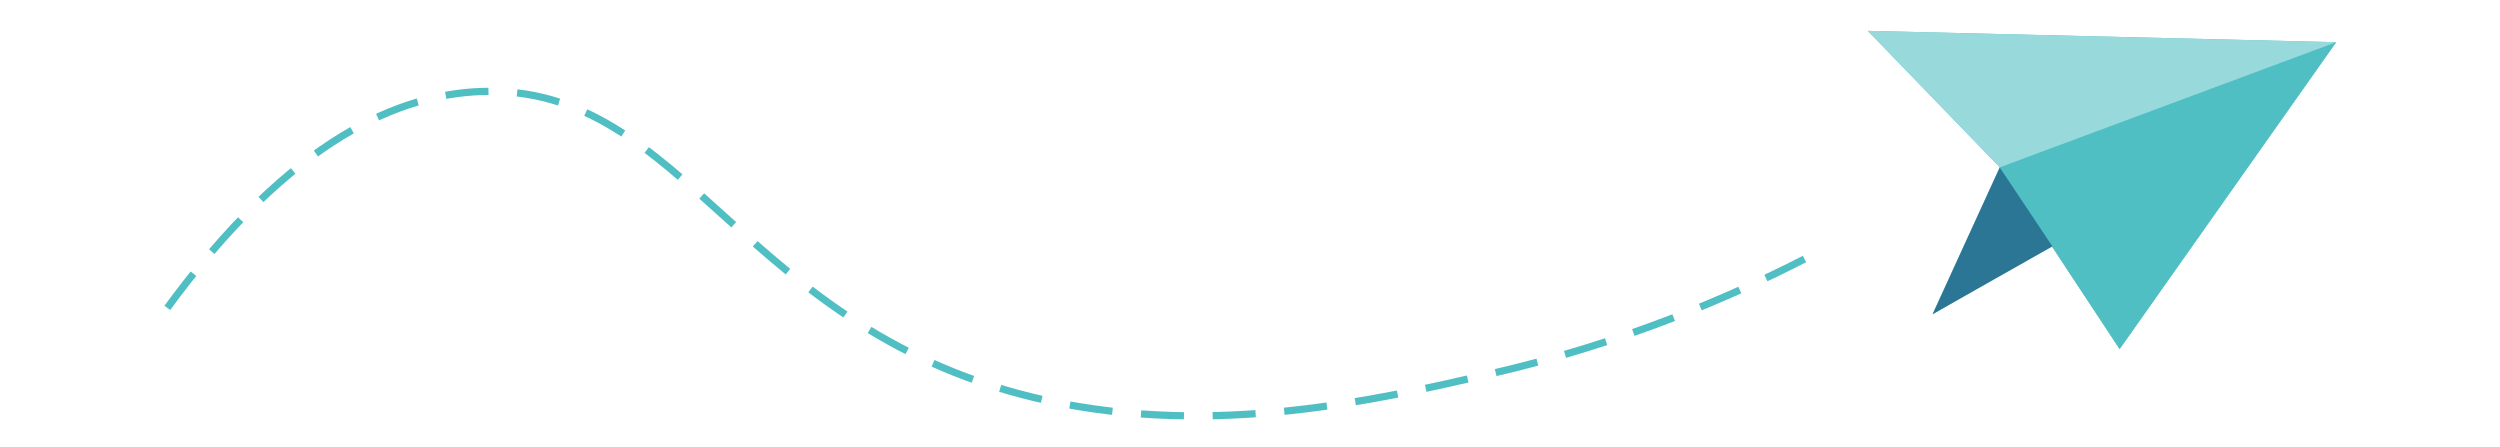 <?xml version="1.0" encoding="UTF-8"?>
<svg xmlns="http://www.w3.org/2000/svg" id="Layer_1" data-name="Layer 1" viewBox="0 0 1174.2 209.8">
  <defs>
    <style>
      .cls-1 {
        fill: #2e7695;
        isolation: isolate;
        opacity: .14;
      }

      .cls-2 {
        fill: #50bfc3;
      }

      .cls-3 {
        fill: none;
        stroke: #50bfc3;
        stroke-dasharray: 20.21 13.47;
        stroke-miterlimit: 10;
        stroke-width: 3.39px;
      }

      .cls-4 {
        fill: #98d9dc;
      }

      .cls-5 {
        fill: #2c7695;
      }
    </style>
  </defs>
  <path class="cls-1" d="M939.27,78.59l24.08,36.52s-24.08-36.52-24.08-36.52Z"></path>
  <path class="cls-2" d="M877.26,14.48l62.01,64.12-31.56,68.97,55.65-32.44,32.19,48.81,101.68-144.12-219.97-5.33h0Z"></path>
  <path class="cls-4" d="M877.26,14.48l62.01,64.12-31.56,68.97,55.65-32.44,32.19,48.81,101.68-144.12-219.97-5.33h0Z"></path>
  <path class="cls-2" d="M1097.23,19.81l-157.96,58.78,24.08,36.52,32.19,48.81,101.69-144.11Z"></path>
  <path class="cls-5" d="M963.98,115.72l-24.71-37.12-31.56,68.97,56.27-31.84Z"></path>
  <path class="cls-3" d="M847.53,121.65c-34.64,17.78-84.78,39.54-148.03,54.06-53.36,12.25-128.83,29.58-207.74,12.4-143.71-31.28-169.24-148.81-265.96-145.13-36.2,1.38-88.04,19.95-148.83,103.83"></path>
</svg>
